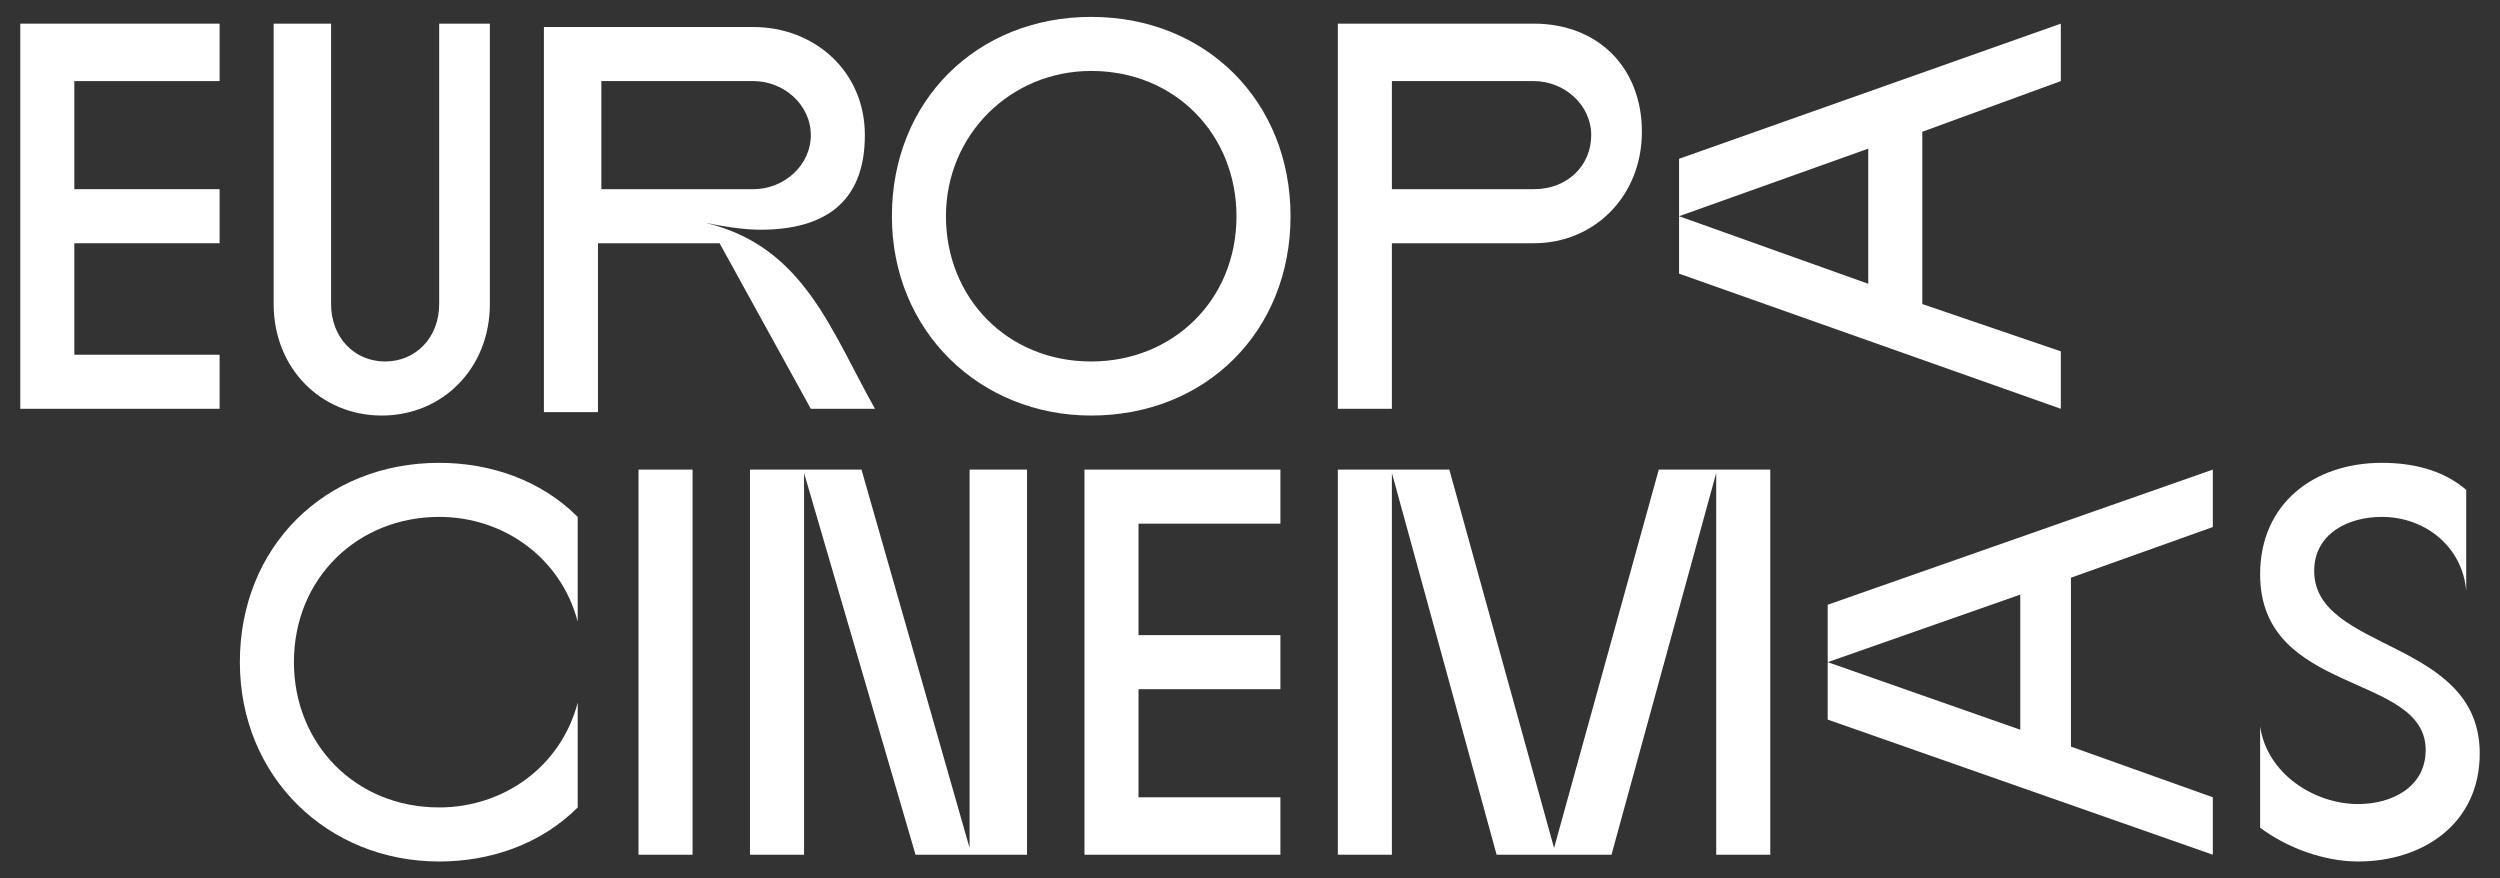 <?xml version="1.0" encoding="utf-8"?>
<!-- Generator: Adobe Illustrator 27.8.0, SVG Export Plug-In . SVG Version: 6.00 Build 0)  -->
<svg version="1.1" xmlns="http://www.w3.org/2000/svg" xmlns:xlink="http://www.w3.org/1999/xlink" x="0px" y="0px"
	 viewBox="0 0 74 26" style="enable-background:new 0 0 74 26;" xml:space="preserve">
<rect x="0" y="0" width="74" height="26" fill="#333333" stroke="none"/>
<style type="text/css">
	.st0{fill:#FFFFFF;}
</style>
<g id="Calque_1">
</g>
<g id="Calque_2">
	<g>
		<polygon class="st0" points="61,10.4 56.9,9 56.9,3.9 61,2.4 61,0.7 49.7,4.7 49.7,6.4 55.3,4.4 55.3,8.4 49.7,6.4 49.7,8.1 
			61,12.1 		"/>
		<polygon class="st0" points="54.1,19.6 59.8,17.6 59.8,21.6 54.1,19.6 54.1,21.3 65.5,25.3 65.5,23.6 61.3,22.1 61.3,17.1 
			65.5,15.6 65.5,13.9 54.1,17.9 		"/>
		<path class="st0" d="M68.5,16.9c0-1.1,1-1.6,2-1.6c1.3,0,2.4,0.9,2.5,2.2v-3c-0.7-0.6-1.6-0.8-2.5-0.8c-2,0-3.6,1.2-3.6,3.3
			c0,3.6,4.9,2.9,4.9,5.2c0,1.1-1,1.6-2,1.6c-1.3,0-2.7-0.9-2.9-2.3v3c0.8,0.6,1.9,1,2.9,1c1.9,0,3.6-1.1,3.6-3.2
			C73.4,18.9,68.5,19.3,68.5,16.9z"/>
		<polygon class="st0" points="0.6,12.1 6.5,12.1 6.5,10.5 2.2,10.5 2.2,7.2 6.5,7.2 6.5,5.6 2.2,5.6 2.2,2.4 6.5,2.4 6.5,0.7 
			0.6,0.7 		"/>
		<path class="st0" d="M11.3,12.3c1.8,0,3.2-1.4,3.2-3.3V0.7H13v8.3c0,1-0.7,1.7-1.6,1.7c-0.9,0-1.6-0.7-1.6-1.7V0.7H8.1V9
			C8.1,10.9,9.5,12.3,11.3,12.3z"/>
		<path class="st0" d="M17.8,7.2h3.5l2.7,4.9h1.9c-1.3-2.3-2.1-4.8-5-5.5v0c0.5,0.1,1.1,0.2,1.6,0.2c1.9,0,3.1-0.8,3.1-2.8
			c0-1.9-1.5-3.2-3.3-3.2h-6.2v11.4h1.6V7.2z M17.8,2.4h4.5c0.9,0,1.7,0.7,1.7,1.6c0,0.9-0.8,1.6-1.7,1.6h-4.5V2.4z"/>
		<path class="st0" d="M32.3,12.3c3.4,0,5.9-2.5,5.9-5.9c0-3.4-2.5-5.9-5.9-5.9c-3.4,0-5.9,2.5-5.9,5.9C26.4,9.8,29,12.3,32.3,12.3z
			 M32.3,2.1c2.5,0,4.3,1.9,4.3,4.3c0,2.5-1.9,4.3-4.3,4.3c-2.5,0-4.3-1.9-4.3-4.3C28,4,29.9,2.1,32.3,2.1z"/>
		<path class="st0" d="M41.2,7.2h4.2c1.8,0,3.2-1.4,3.2-3.3c0-1.9-1.3-3.2-3.2-3.2h-5.8v11.4h1.6V7.2z M41.2,2.4h4.2
			c0.9,0,1.7,0.7,1.7,1.6c0,0.9-0.7,1.6-1.7,1.6h-4.2V2.4z"/>
		<path class="st0" d="M13,25.5c1.5,0,3-0.5,4.1-1.6v-3.1c-0.5,1.9-2.2,3.1-4.1,3.1c-2.5,0-4.3-1.9-4.3-4.3c0-2.5,1.9-4.3,4.3-4.3
			c1.9,0,3.6,1.2,4.1,3.1v-3.1c-1.1-1.1-2.6-1.6-4.1-1.6c-3.4,0-5.9,2.5-5.9,5.9C7.1,23,9.7,25.5,13,25.5z"/>
		<rect x="18.9" y="13.9" class="st0" width="1.6" height="11.4"/>
		<polygon class="st0" points="23.8,14 27.1,25.3 30.4,25.3 30.4,13.9 28.7,13.9 28.7,25.1 25.5,13.9 22.2,13.9 22.2,25.3 
			23.8,25.3 		"/>
		<polygon class="st0" points="37.9,15.5 37.9,13.9 32.1,13.9 32.1,25.3 37.9,25.3 37.9,23.6 33.7,23.6 33.7,20.4 37.9,20.4 
			37.9,18.8 33.7,18.8 33.7,15.5 		"/>
		<polygon class="st0" points="41.2,14 44.3,25.3 47.7,25.3 50.8,14 50.8,25.3 52.4,25.3 52.4,13.9 49.1,13.9 46,25.1 42.9,13.9 
			39.6,13.9 39.6,25.3 41.2,25.3 		"/>
	</g>
</g>
</svg>
